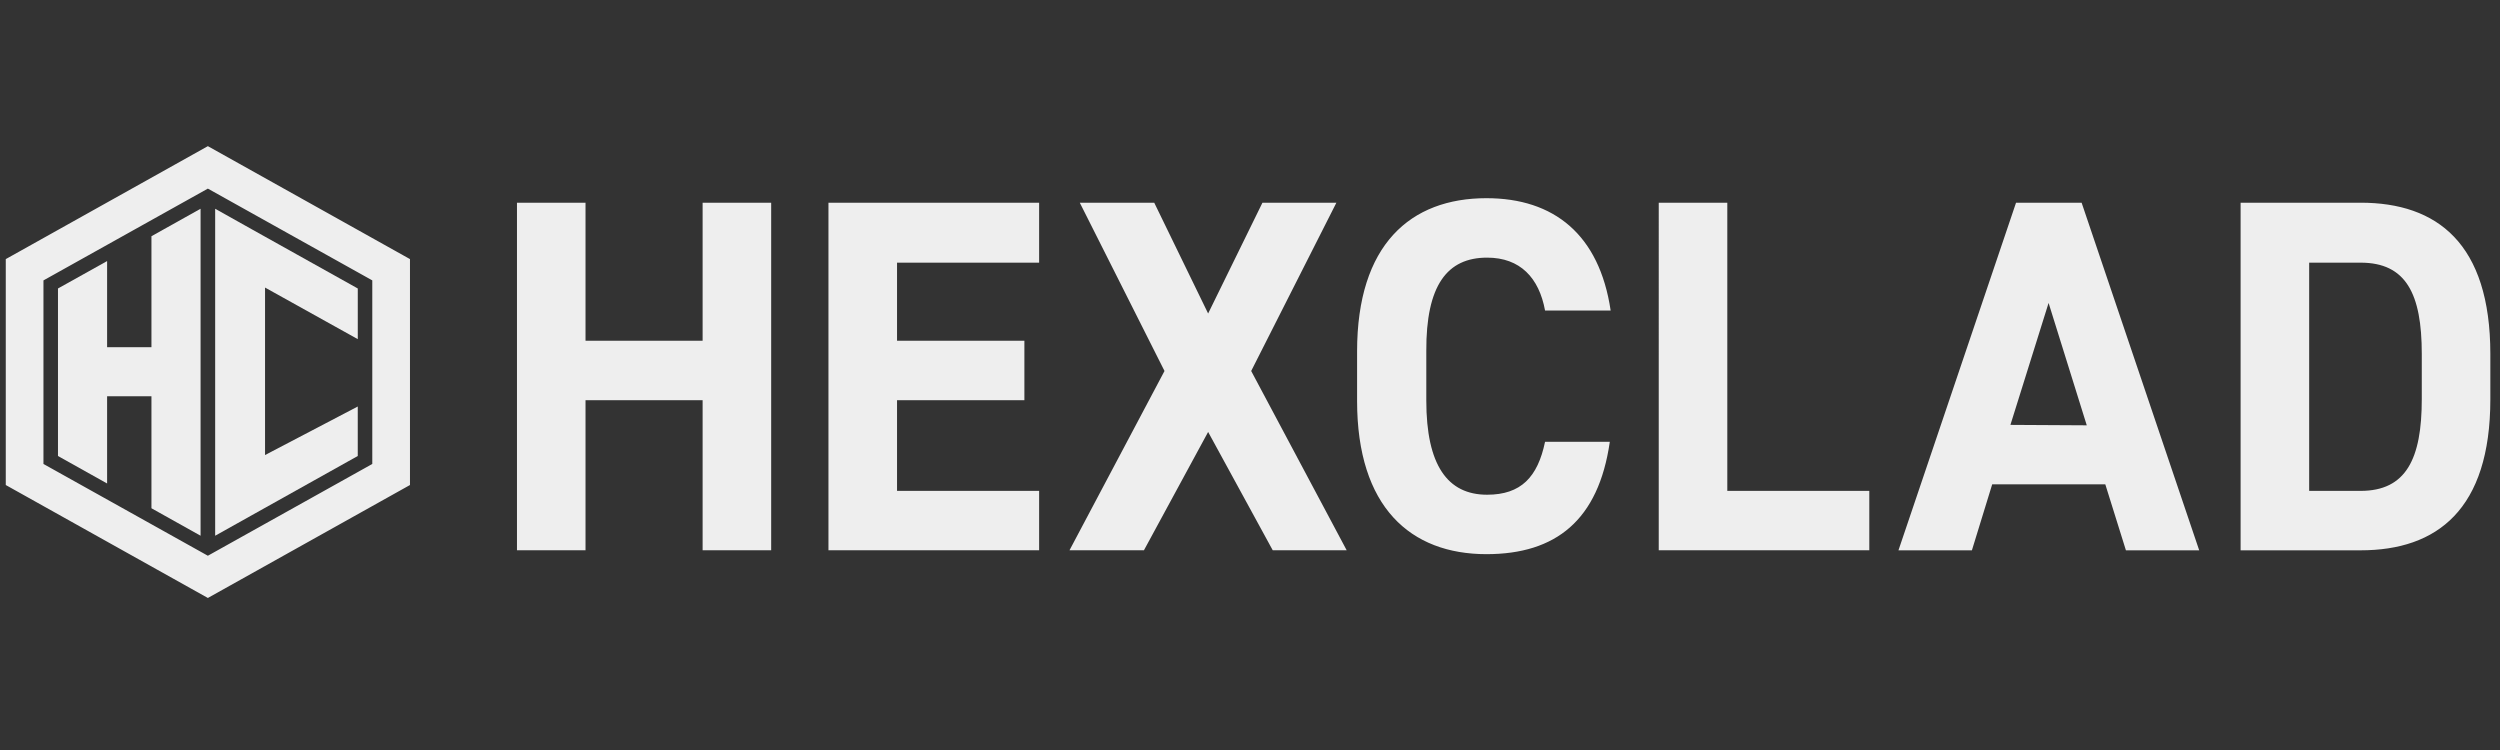 <svg xmlns="http://www.w3.org/2000/svg" id="svg2" version="1.1" viewBox="0 0 400 120" fill="none" height="120" width="400" aria-label="Hexclad Logo">
  <rect x="0" y="0" width="400" height="120" fill="#333333" stroke="none"/>
  <defs id="defs2"></defs>
  
  <path style="stroke-width:1.902" id="path1" d="M 93.684,64.031 H 112.418 V 88.038 h 10.97 V 32.433 H 112.418 V 54.521 H 93.684 V 32.433 H 82.715 V 88.038 H 93.684 V 64.033 Z M 132.556,88.038 h 33.704 V 78.541 H 143.526 V 64.033 h 20.376 v -9.511 h -20.376 V 42.025 h 22.734 v -9.591 H 132.554 V 88.038 Z m 50.477,0 10.268,-18.926 10.334,18.926 h 11.831 L 200.19,59.358 213.823,32.433 h -11.831 l -8.691,17.728 -8.624,-17.728 h -11.911 l 13.555,26.925 -15.198,28.68 z m 54.903,-46.817 c 5.299,0 8.307,3.23 9.273,8.461 h 10.494 C 255.9,37.516 248.614,31.71 237.829,31.71 c -12.149,0 -20.695,7.413 -20.695,24.526 v 7.903 c 0,17.005 8.546,24.526 20.695,24.526 11.129,0 17.939,-5.451 19.74,-17.973 h -10.361 c -1.179,5.642 -3.842,8.463 -9.273,8.463 -6.347,0 -9.726,-4.755 -9.726,-15.071 v -7.903 c -0.053,-10.519 3.327,-14.96 9.726,-14.96 z m 27.463,-8.788 V 88.038 h 33.69 V 78.541 H 276.368 V 32.435 h -10.97 z m 74.748,55.62 h 11.725 L 333.059,32.433 h -10.492 l -18.814,55.618 h 11.751 l 3.247,-10.559 h 18.097 z m -18.481,-20.071 6.108,-19.512 6.108,19.581 z m 56.029,-35.549 h -19.198 v 55.618 h 19.198 c 12.229,0 20.76,-6.524 20.76,-24.184 v -7.222 c 0,-17.713 -8.531,-24.214 -20.76,-24.214 z m 9.79,31.435 c 0,9.537 -2.503,14.673 -9.79,14.673 h -8.229 V 42.025 h 8.229 c 7.287,0 9.79,5.001 9.79,14.593 v 7.247 z M 0.923,41.457 V 77.603 L 33.259,95.675 65.595,77.603 V 41.455 L 33.259,23.385 Z M 59.566,74.234 33.259,88.919 6.953,74.234 V 44.865 L 33.259,30.177 59.566,44.862 v 29.371 z" fill="#eeeeee"></path>
  <path style="stroke-width:1.902" id="path2" d="M 24.232,55.555 H 17.137 V 41.771 L 9.277,46.157 V 72.962 L 17.137,77.358 V 63.407 h 7.095 v 17.914 l 7.86,4.396 V 33.399 l -7.86,4.396 z M 57.241,72.962 V 65.041 L 42.407,72.806 V 46.009 l 14.837,8.255 v -8.107 L 40.434,36.768 34.427,33.401 V 85.717 L 40.343,82.408 57.241,72.96 Z" fill="#eeeeee"></path>
</svg>
